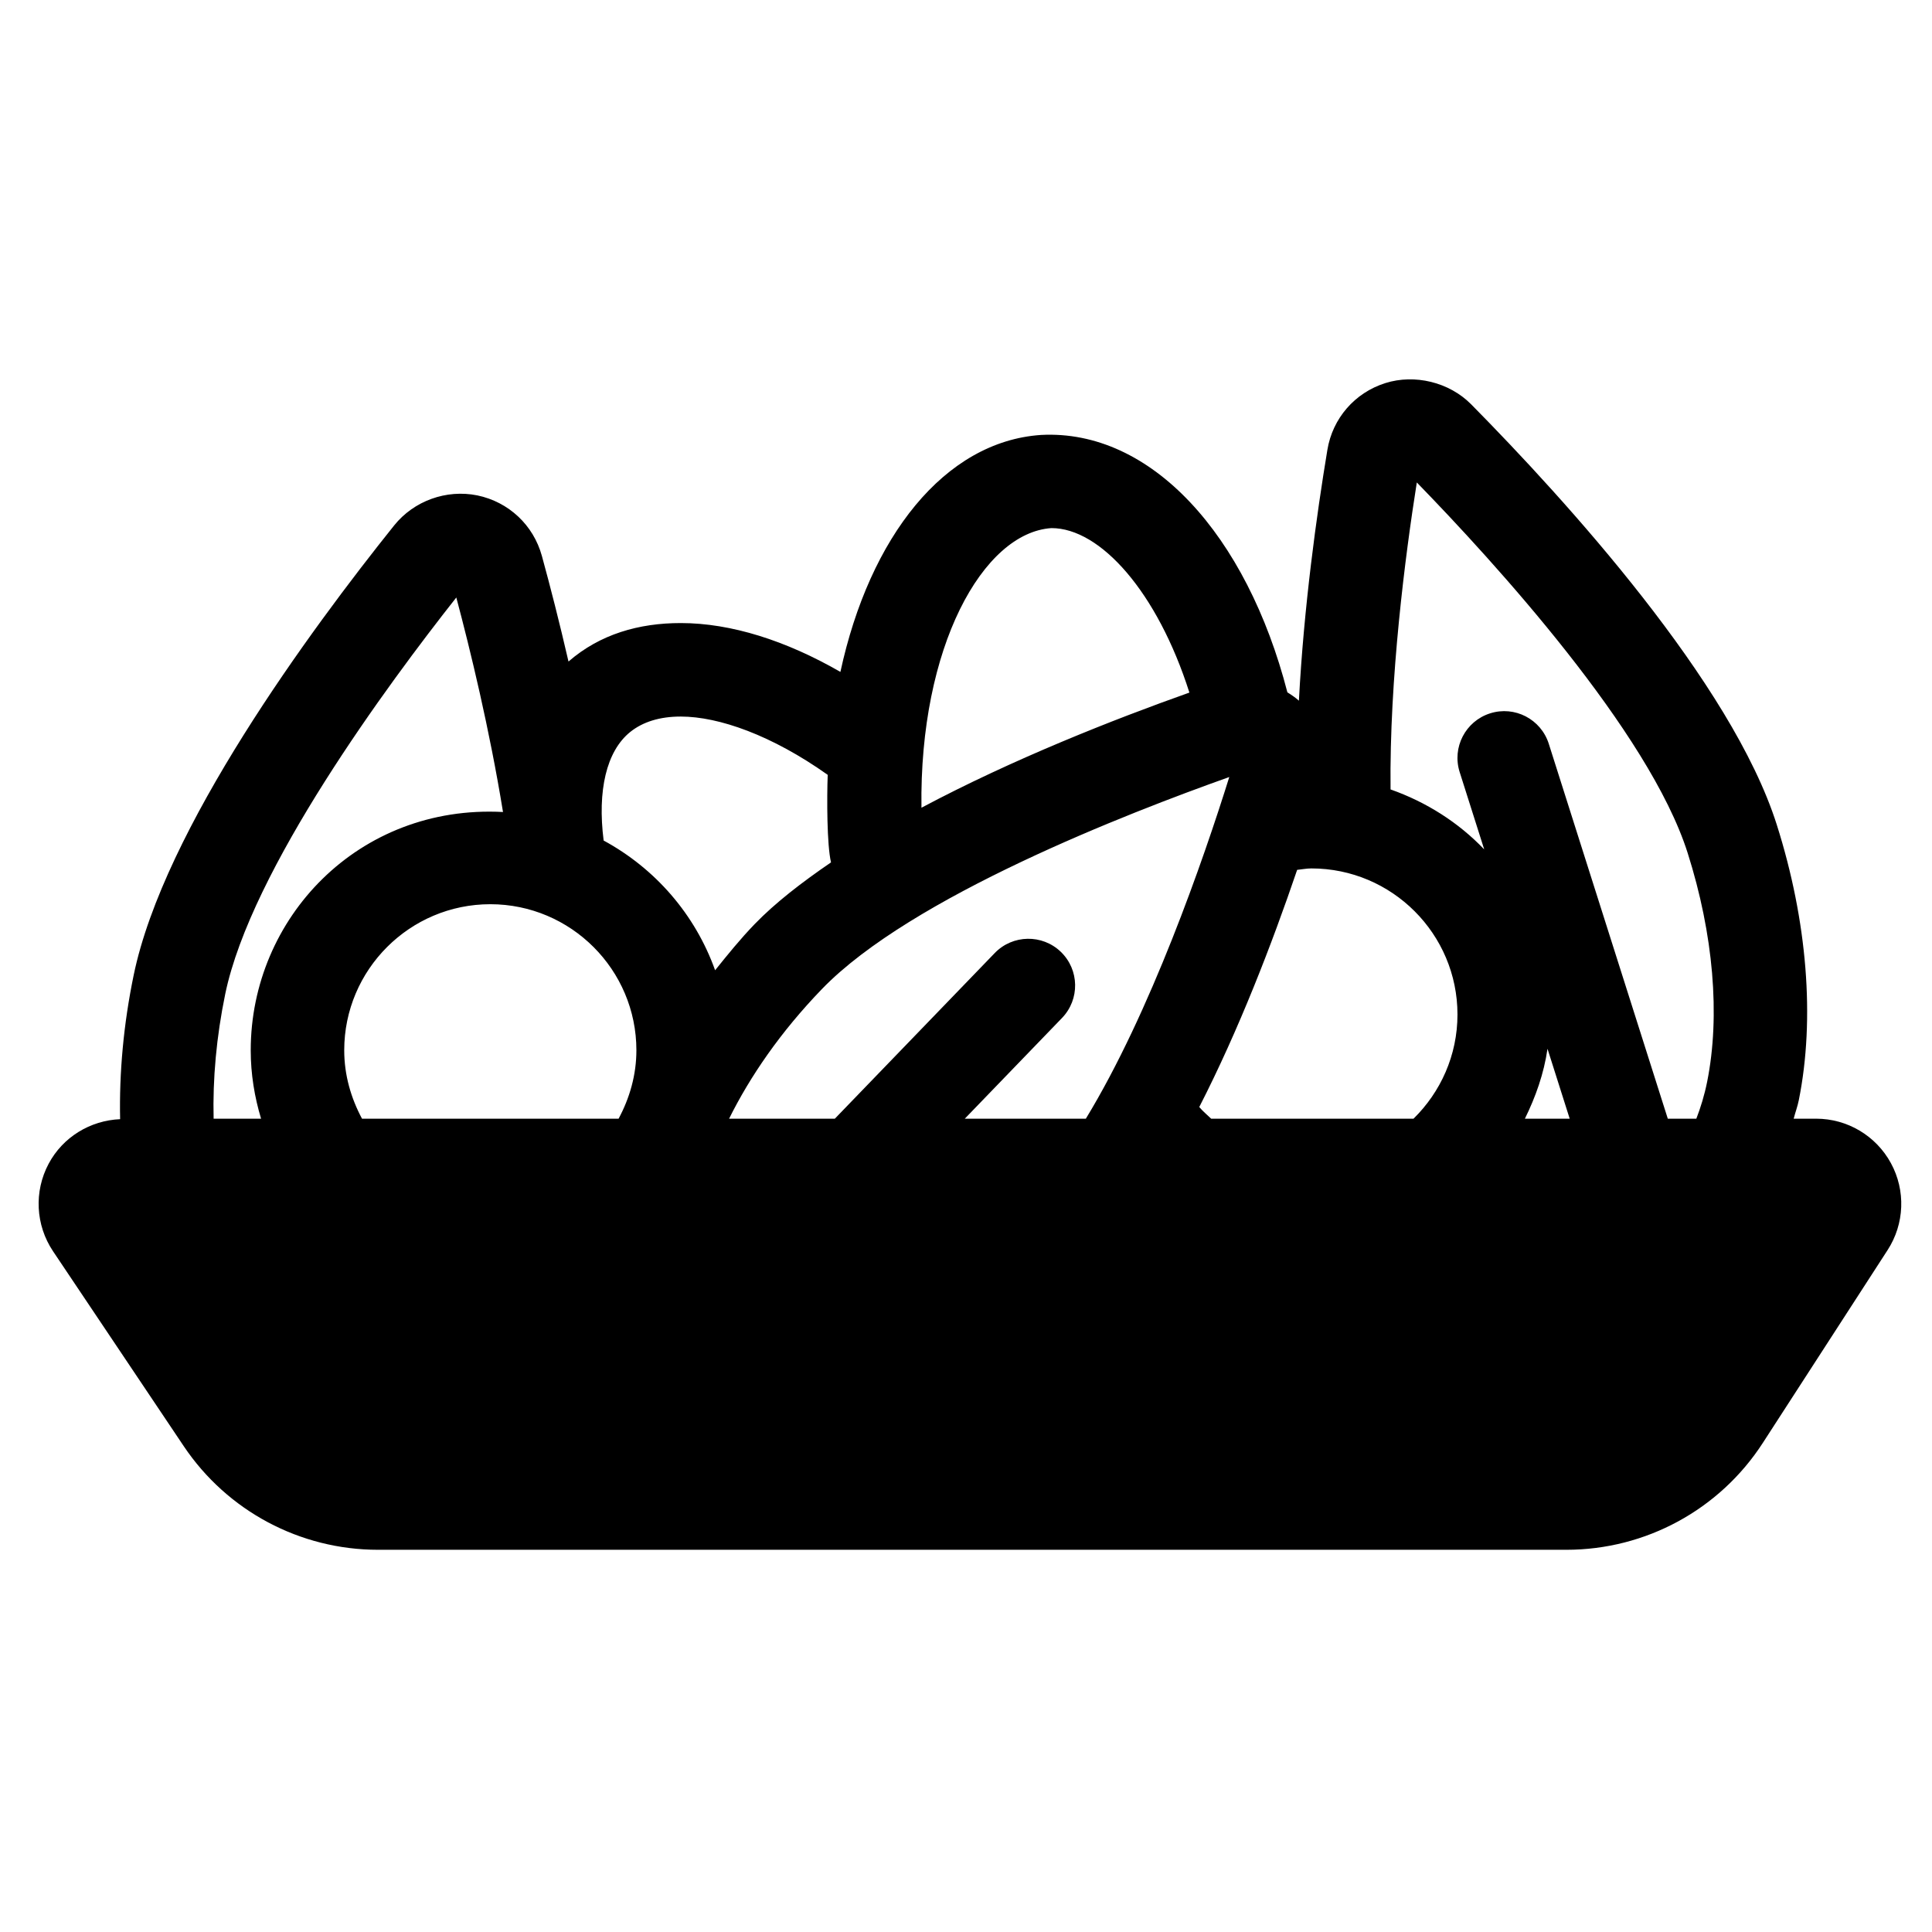 <svg xmlns="http://www.w3.org/2000/svg" xmlns:xlink="http://www.w3.org/1999/xlink" version="1.1" x="0px" y="0px" viewBox="0 0 512 512" enable-background="new 0 0 512 512" xml:space="preserve"><path d="M501.113,308.247c-3.953-7.268-11.557-11.784-19.816-11.784h-5.956c0.431-1.673,1.014-3.178,1.367-4.936  c4.323-21.576,2.25-47.489-5.847-72.976c-11.938-37.641-55.87-85.961-81.002-111.416c-5.814-5.872-14.96-8.066-22.727-5.613  c-8.107,2.555-13.994,9.348-15.365,17.71c-2.869,17.283-6.236,41.665-7.544,66.458c-0.946-0.846-1.987-1.551-3.053-2.213  c-10.783-41.733-36.102-69.762-65.291-68.212c-25.54,1.728-45.431,26.987-53.163,62.796c-14.387-8.28-28.969-12.945-42.308-12.945  c-11.077,0-21.378,2.928-29.75,10.194c-2.4-10.405-4.864-20.024-7.053-27.985c-2.242-8.17-8.791-14.316-17.114-16.042  c-8.203-1.653-16.784,1.427-22.035,7.96c-22.349,27.899-61.039,80.486-69.032,119.184c-2.679,12.965-3.855,25.877-3.591,38.166  c-7.945,0.347-15.178,4.749-18.943,11.815c-3.92,7.347-3.469,16.267,1.169,23.188l34.64,51.658  c11.51,17.156,30.811,27.455,51.473,27.455h314.955c21.019,0,40.609-10.654,52.03-28.31l33.077-51.118  C504.726,324.345,505.066,315.504,501.113,308.247z M278.653,139.953c12.965,0,28.056,16.918,36.549,43.589  c-20.117,7.139-46.832,17.654-71.006,30.515C243.605,171.473,260.472,141.149,278.653,139.953z M69.186,296.462H56.612  c-0.261-10.515,0.732-21.683,3.074-33.02c6.823-33.036,43.094-82.105,61.24-105.1c3.677,13.786,8.822,34.958,12.374,56.847  c-38.315-2.033-66.854,28.138-66.854,63.149C66.445,284.655,67.454,290.714,69.186,296.462z M163.936,296.462H95.935  c-2.909-5.431-4.712-11.541-4.712-18.124c0-21.348,17.364-38.713,38.713-38.713c21.35,0,38.715,17.365,38.715,38.713  C168.65,284.921,166.845,291.031,163.936,296.462z M159.971,222.75c-1.675-13.196,0.709-23.664,7.04-28.766  c3.38-2.71,7.881-4.09,13.398-4.09c10.076,0,24.159,4.956,38.941,15.448c-0.229,6.098-0.223,18.638,0.879,23.198  c-7.688,5.258-14.767,10.693-20.263,16.386c-3.827,3.966-7.142,8.087-10.454,12.202C184.215,242.31,173.638,230.169,159.971,222.75z   M255.682,296.462l25.763-26.688c4.751-4.929,4.614-12.769-0.307-17.519c-4.913-4.742-12.775-4.605-17.517,0.307l-42.377,43.9  h-28.028c5.539-11.149,13.57-22.922,24.577-34.326c23.614-24.463,81.282-46.723,107.979-56.216  c-6.883,22.037-20.894,62.446-38.011,90.542H255.682z M374.599,296.462h-53.63c-1.057-1.026-2.212-1.956-3.15-3.092  c10.502-20.505,19.281-43.271,25.939-62.849c1.261-0.124,2.483-0.38,3.773-0.38c21.35,0,38.715,17.364,38.715,38.713  C386.246,279.667,381.768,289.431,374.599,296.462z M404.115,296.462c2.839-5.781,5.028-11.908,5.989-18.526l5.882,18.526H404.115z   M452.415,286.662c-0.725,3.613-1.726,6.829-2.867,9.8h-7.565l-31.541-99.357c-2.08-6.525-9.032-10.139-15.558-8.058  c-6.517,2.073-10.129,9.034-8.058,15.558l6.508,20.496c-6.827-7.144-15.319-12.541-24.823-15.895  c-0.333-29.397,3.923-62.215,6.959-81.351c20.446,21.011,61.589,66.063,71.775,98.188  C454.092,247.603,455.924,269.128,452.415,286.662z"></path></svg>
